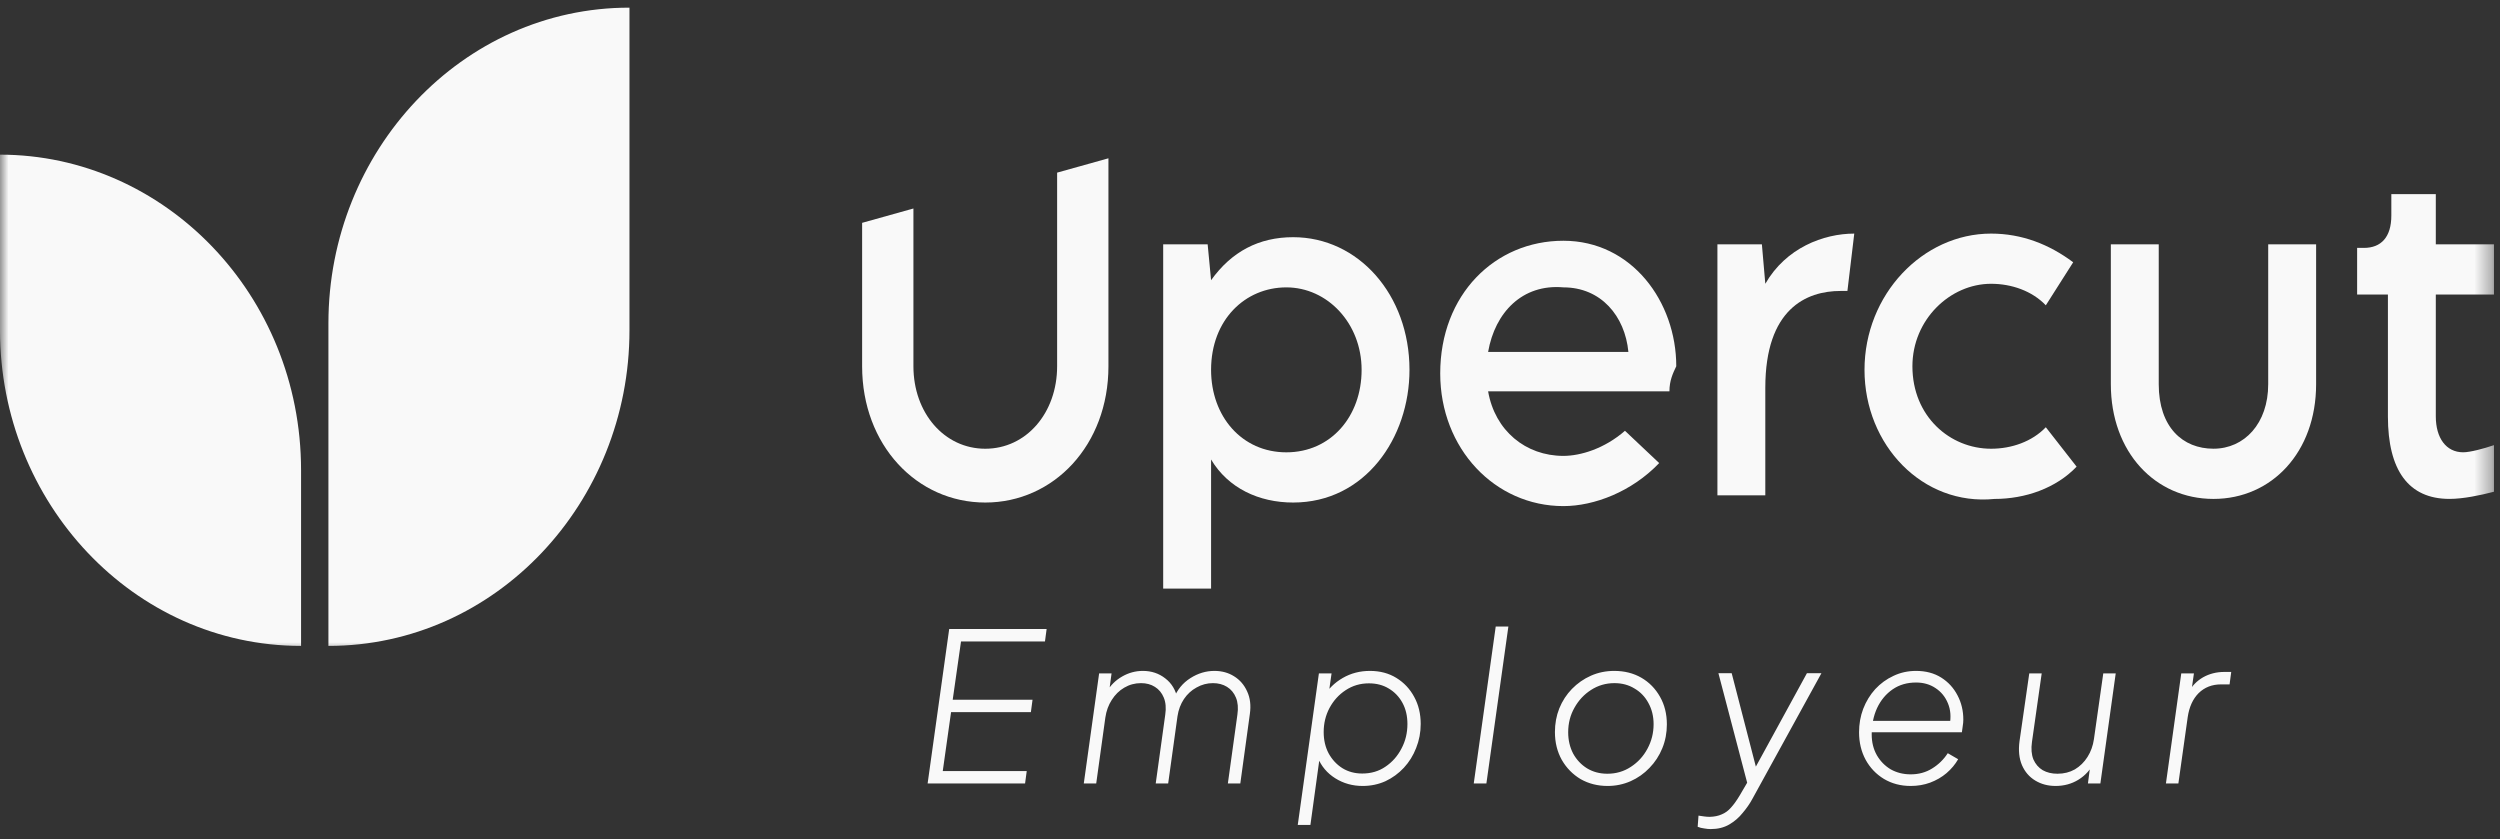 <svg width="146" height="49" viewBox="0 0 146 49" fill="none" xmlns="http://www.w3.org/2000/svg">
<rect x="0" y="0" width="146" height="49" fill="#333333" stroke="none"/>
<mask id="mask0_6169_1482" style="mask-type:luminance" maskUnits="userSpaceOnUse" x="0" y="0" width="146" height="39">
<path d="M145.647 0H0V38.17H145.647V0Z" fill="white"/>
</mask>
<g mask="url(#mask0_6169_1482)">
<path d="M19.18 37.721V18.874C19.18 8.823 26.971 0.446 36.761 0.446V19.293C36.761 29.345 28.97 37.721 19.18 37.721Z" fill="#F9F9F9"/>
<path d="M17.582 37.721V27.46C17.582 17.199 9.59 9.032 0 9.032V19.293C0 29.345 7.792 37.721 17.582 37.721Z" fill="#F9F9F9"/>
<path d="M50.348 21.39V13.014L53.344 12.176V21.39C53.344 24.112 55.143 26.206 57.54 26.206C59.938 26.206 61.736 24.112 61.736 21.39V10.082L64.733 9.244V21.39C64.733 25.997 61.536 29.348 57.54 29.348C53.544 29.348 50.348 25.997 50.348 21.39Z" fill="#F9F9F9"/>
<path d="M82.314 21.6C82.314 25.579 79.717 29.348 75.521 29.348C73.523 29.348 71.726 28.51 70.727 26.835V34.374H67.93V14.27H70.527L70.727 16.364C71.926 14.689 73.523 13.852 75.521 13.852C79.318 13.852 82.314 17.202 82.314 21.6ZM79.518 21.6C79.518 18.877 77.519 16.783 75.122 16.783C72.724 16.783 70.727 18.668 70.727 21.6C70.727 24.322 72.525 26.416 75.122 26.416C77.719 26.416 79.518 24.322 79.518 21.6Z" fill="#F9F9F9"/>
<path d="M97.495 22.855H86.906C87.306 25.158 89.104 26.624 91.302 26.624C92.301 26.624 93.699 26.205 94.898 25.158L96.896 27.043C95.297 28.718 93.099 29.556 91.302 29.556C87.306 29.556 84.109 26.205 84.109 21.808C84.109 17.201 87.306 14.06 91.302 14.06C95.297 14.06 97.894 17.619 97.894 21.389C97.695 21.808 97.495 22.227 97.495 22.855ZM86.906 20.551H95.098C94.898 18.457 93.499 16.782 91.302 16.782C88.904 16.572 87.306 18.248 86.906 20.551Z" fill="#F9F9F9"/>
<path d="M108.289 13.642L107.889 16.992C107.689 16.992 107.689 16.992 107.489 16.992C105.491 16.992 103.094 18.039 103.094 22.646V28.928H100.297V14.27H102.894L103.094 16.573C104.293 14.479 106.491 13.642 108.289 13.642Z" fill="#F9F9F9"/>
<path d="M108.887 21.599C108.887 17.202 112.284 13.642 116.28 13.642C118.078 13.642 119.676 14.27 121.074 15.317L119.476 17.83C118.677 16.992 117.478 16.573 116.28 16.573C113.882 16.573 111.685 18.668 111.685 21.39C111.685 24.322 113.882 26.206 116.28 26.206C117.478 26.206 118.677 25.787 119.476 24.95L121.274 27.253C120.076 28.51 118.277 29.138 116.48 29.138C112.284 29.557 108.887 25.997 108.887 21.599Z" fill="#F9F9F9"/>
<path d="M123.273 22.436V14.269H126.07V22.436C126.07 24.948 127.469 26.205 129.267 26.205C131.065 26.205 132.463 24.739 132.463 22.436V14.269H135.261V22.436C135.261 26.414 132.663 29.137 129.267 29.137C125.87 29.137 123.273 26.414 123.273 22.436Z" fill="#F9F9F9"/>
<path d="M139.454 24.319V17.2H137.656V14.477H138.056C139.054 14.477 139.654 13.849 139.654 12.592V11.336H142.251V14.268H145.648V17.2H142.251V24.319C142.251 25.576 142.851 26.414 143.85 26.414C144.249 26.414 145.048 26.204 145.648 25.995V28.717C144.848 28.926 143.85 29.136 143.05 29.136C140.653 29.136 139.454 27.461 139.454 24.319Z" fill="#F9F9F9"/>
</g>
<path d="M54.173 45.755L55.433 36.735H61.123L61.026 37.462H56.123L55.638 40.864H60.3L60.203 41.59H55.542L55.057 45.029H59.961L59.864 45.755H54.173ZM63.293 45.755L64.189 39.326H64.915L64.746 40.585L64.637 40.392C64.855 40.02 65.153 39.726 65.533 39.508C65.912 39.29 66.316 39.181 66.744 39.181C67.244 39.181 67.68 39.326 68.051 39.617C68.43 39.907 68.669 40.307 68.765 40.815L68.547 40.791C68.749 40.283 69.072 39.887 69.516 39.605C69.96 39.322 70.428 39.181 70.921 39.181C71.356 39.181 71.74 39.286 72.071 39.496C72.41 39.706 72.664 40 72.833 40.379C73.011 40.759 73.063 41.199 72.991 41.699L72.434 45.755H71.707L72.264 41.735C72.321 41.348 72.293 41.017 72.18 40.743C72.067 40.468 71.893 40.258 71.659 40.113C71.425 39.968 71.15 39.895 70.836 39.895C70.497 39.895 70.178 39.98 69.879 40.149C69.581 40.311 69.335 40.537 69.141 40.827C68.947 41.118 68.822 41.453 68.765 41.832L68.221 45.755H67.494L68.051 41.735C68.108 41.348 68.079 41.017 67.966 40.743C67.853 40.468 67.68 40.258 67.446 40.113C67.22 39.968 66.949 39.895 66.635 39.895C66.279 39.895 65.953 39.984 65.654 40.161C65.363 40.331 65.121 40.569 64.927 40.876C64.734 41.174 64.609 41.517 64.552 41.905L64.019 45.755H63.293ZM75.789 48.176L77.024 39.326H77.763L77.533 40.948L77.291 40.706C77.565 40.238 77.94 39.867 78.417 39.593C78.893 39.318 79.421 39.181 80.003 39.181C80.592 39.181 81.108 39.318 81.552 39.593C81.996 39.867 82.343 40.238 82.593 40.706C82.844 41.166 82.969 41.691 82.969 42.28C82.969 42.773 82.88 43.241 82.702 43.685C82.533 44.12 82.295 44.504 81.988 44.835C81.681 45.166 81.322 45.428 80.911 45.622C80.499 45.807 80.055 45.9 79.579 45.9C78.99 45.9 78.457 45.751 77.981 45.452C77.504 45.154 77.162 44.746 76.952 44.229L77.085 44.12L76.528 48.176H75.789ZM79.555 45.174C80.071 45.174 80.523 45.041 80.911 44.774C81.306 44.508 81.617 44.157 81.843 43.721C82.077 43.285 82.194 42.805 82.194 42.28C82.194 41.812 82.097 41.4 81.903 41.045C81.71 40.69 81.443 40.412 81.104 40.21C80.773 40.008 80.386 39.907 79.942 39.907C79.442 39.907 78.99 40.04 78.586 40.307C78.191 40.565 77.876 40.912 77.642 41.348C77.416 41.776 77.303 42.244 77.303 42.752C77.303 43.221 77.4 43.636 77.593 43.999C77.795 44.363 78.061 44.649 78.392 44.859C78.731 45.069 79.119 45.174 79.555 45.174ZM86.067 45.755L87.35 36.59H88.089L86.805 45.755H86.067ZM93.883 45.9C93.302 45.9 92.777 45.767 92.309 45.501C91.849 45.226 91.481 44.851 91.207 44.375C90.941 43.898 90.808 43.358 90.808 42.752C90.808 42.26 90.892 41.8 91.062 41.372C91.239 40.936 91.486 40.557 91.8 40.234C92.123 39.903 92.494 39.645 92.914 39.459C93.334 39.274 93.786 39.181 94.27 39.181C94.867 39.181 95.396 39.314 95.856 39.58C96.316 39.847 96.679 40.218 96.946 40.694C97.212 41.162 97.345 41.699 97.345 42.304C97.345 42.797 97.257 43.261 97.079 43.697C96.901 44.133 96.651 44.516 96.328 44.847C96.013 45.178 95.646 45.436 95.227 45.622C94.807 45.807 94.359 45.9 93.883 45.9ZM93.871 45.186C94.379 45.186 94.835 45.053 95.239 44.786C95.65 44.52 95.973 44.169 96.207 43.733C96.449 43.289 96.57 42.809 96.57 42.292C96.57 41.832 96.469 41.421 96.268 41.057C96.074 40.694 95.804 40.412 95.457 40.21C95.118 40 94.726 39.895 94.282 39.895C93.782 39.895 93.326 40.028 92.914 40.295C92.511 40.553 92.188 40.9 91.946 41.336C91.703 41.764 91.582 42.24 91.582 42.764C91.582 43.224 91.679 43.64 91.873 44.011C92.075 44.375 92.345 44.661 92.684 44.871C93.031 45.081 93.427 45.186 93.871 45.186ZM99.907 48.418C99.786 48.418 99.661 48.406 99.532 48.382C99.395 48.366 99.265 48.334 99.144 48.285L99.193 47.632C99.298 47.648 99.407 47.664 99.52 47.68C99.633 47.696 99.742 47.704 99.847 47.704C100.121 47.696 100.355 47.648 100.549 47.559C100.751 47.478 100.932 47.345 101.094 47.159C101.255 46.982 101.42 46.752 101.59 46.469L102.207 45.416L102.135 46.094L100.355 39.314H101.13L102.643 45.162H102.328L105.525 39.314H106.372L102.328 46.675C102.183 46.941 101.998 47.208 101.772 47.474C101.554 47.748 101.291 47.974 100.985 48.152C100.678 48.33 100.319 48.418 99.907 48.418ZM111.583 45.9C111.002 45.9 110.481 45.763 110.021 45.489C109.569 45.214 109.214 44.843 108.956 44.375C108.698 43.898 108.569 43.362 108.569 42.764C108.569 42.28 108.649 41.824 108.811 41.396C108.98 40.961 109.214 40.577 109.513 40.246C109.82 39.915 110.175 39.657 110.578 39.471C110.982 39.278 111.422 39.181 111.898 39.181C112.463 39.181 112.951 39.31 113.363 39.568C113.775 39.827 114.093 40.174 114.319 40.609C114.545 41.037 114.658 41.509 114.658 42.026C114.658 42.147 114.646 42.276 114.622 42.413C114.606 42.551 114.59 42.668 114.574 42.764H108.992L109.041 42.099H114.198L113.859 42.341C113.948 41.873 113.916 41.453 113.762 41.082C113.609 40.702 113.367 40.404 113.036 40.186C112.713 39.968 112.334 39.859 111.898 39.859C111.373 39.859 110.917 39.992 110.53 40.258C110.142 40.525 109.84 40.888 109.622 41.348C109.412 41.808 109.307 42.321 109.307 42.886C109.307 43.346 109.408 43.753 109.61 44.108C109.812 44.455 110.082 44.73 110.421 44.932C110.768 45.125 111.155 45.222 111.583 45.222C112.051 45.222 112.467 45.109 112.83 44.883C113.201 44.657 113.508 44.359 113.75 43.987L114.356 44.338C114.186 44.637 113.96 44.907 113.678 45.15C113.403 45.384 113.084 45.569 112.721 45.706C112.366 45.836 111.987 45.9 111.583 45.9ZM120.047 45.9C119.603 45.9 119.207 45.795 118.86 45.585C118.513 45.376 118.255 45.077 118.085 44.69C117.916 44.294 117.867 43.826 117.94 43.285L118.509 39.326H119.235L118.666 43.334C118.61 43.729 118.638 44.068 118.751 44.35C118.872 44.625 119.054 44.835 119.296 44.98C119.538 45.117 119.825 45.186 120.155 45.186C120.535 45.186 120.874 45.101 121.172 44.932C121.471 44.754 121.717 44.512 121.911 44.205C122.105 43.898 122.23 43.551 122.286 43.164L122.831 39.326H123.558L122.662 45.755H121.935L122.105 44.447L122.286 44.532C122.085 44.952 121.782 45.287 121.378 45.537C120.983 45.779 120.539 45.9 120.047 45.9ZM126.49 45.755L127.386 39.326H128.125L127.955 40.525L127.822 40.416C128.016 40.053 128.294 39.766 128.657 39.556C129.029 39.346 129.444 39.241 129.904 39.241H130.304L130.207 39.968H129.711C129.186 39.968 128.75 40.137 128.403 40.476C128.064 40.815 127.85 41.283 127.762 41.881L127.217 45.755H126.49Z" fill="#F9F9F9"/>
</svg>
